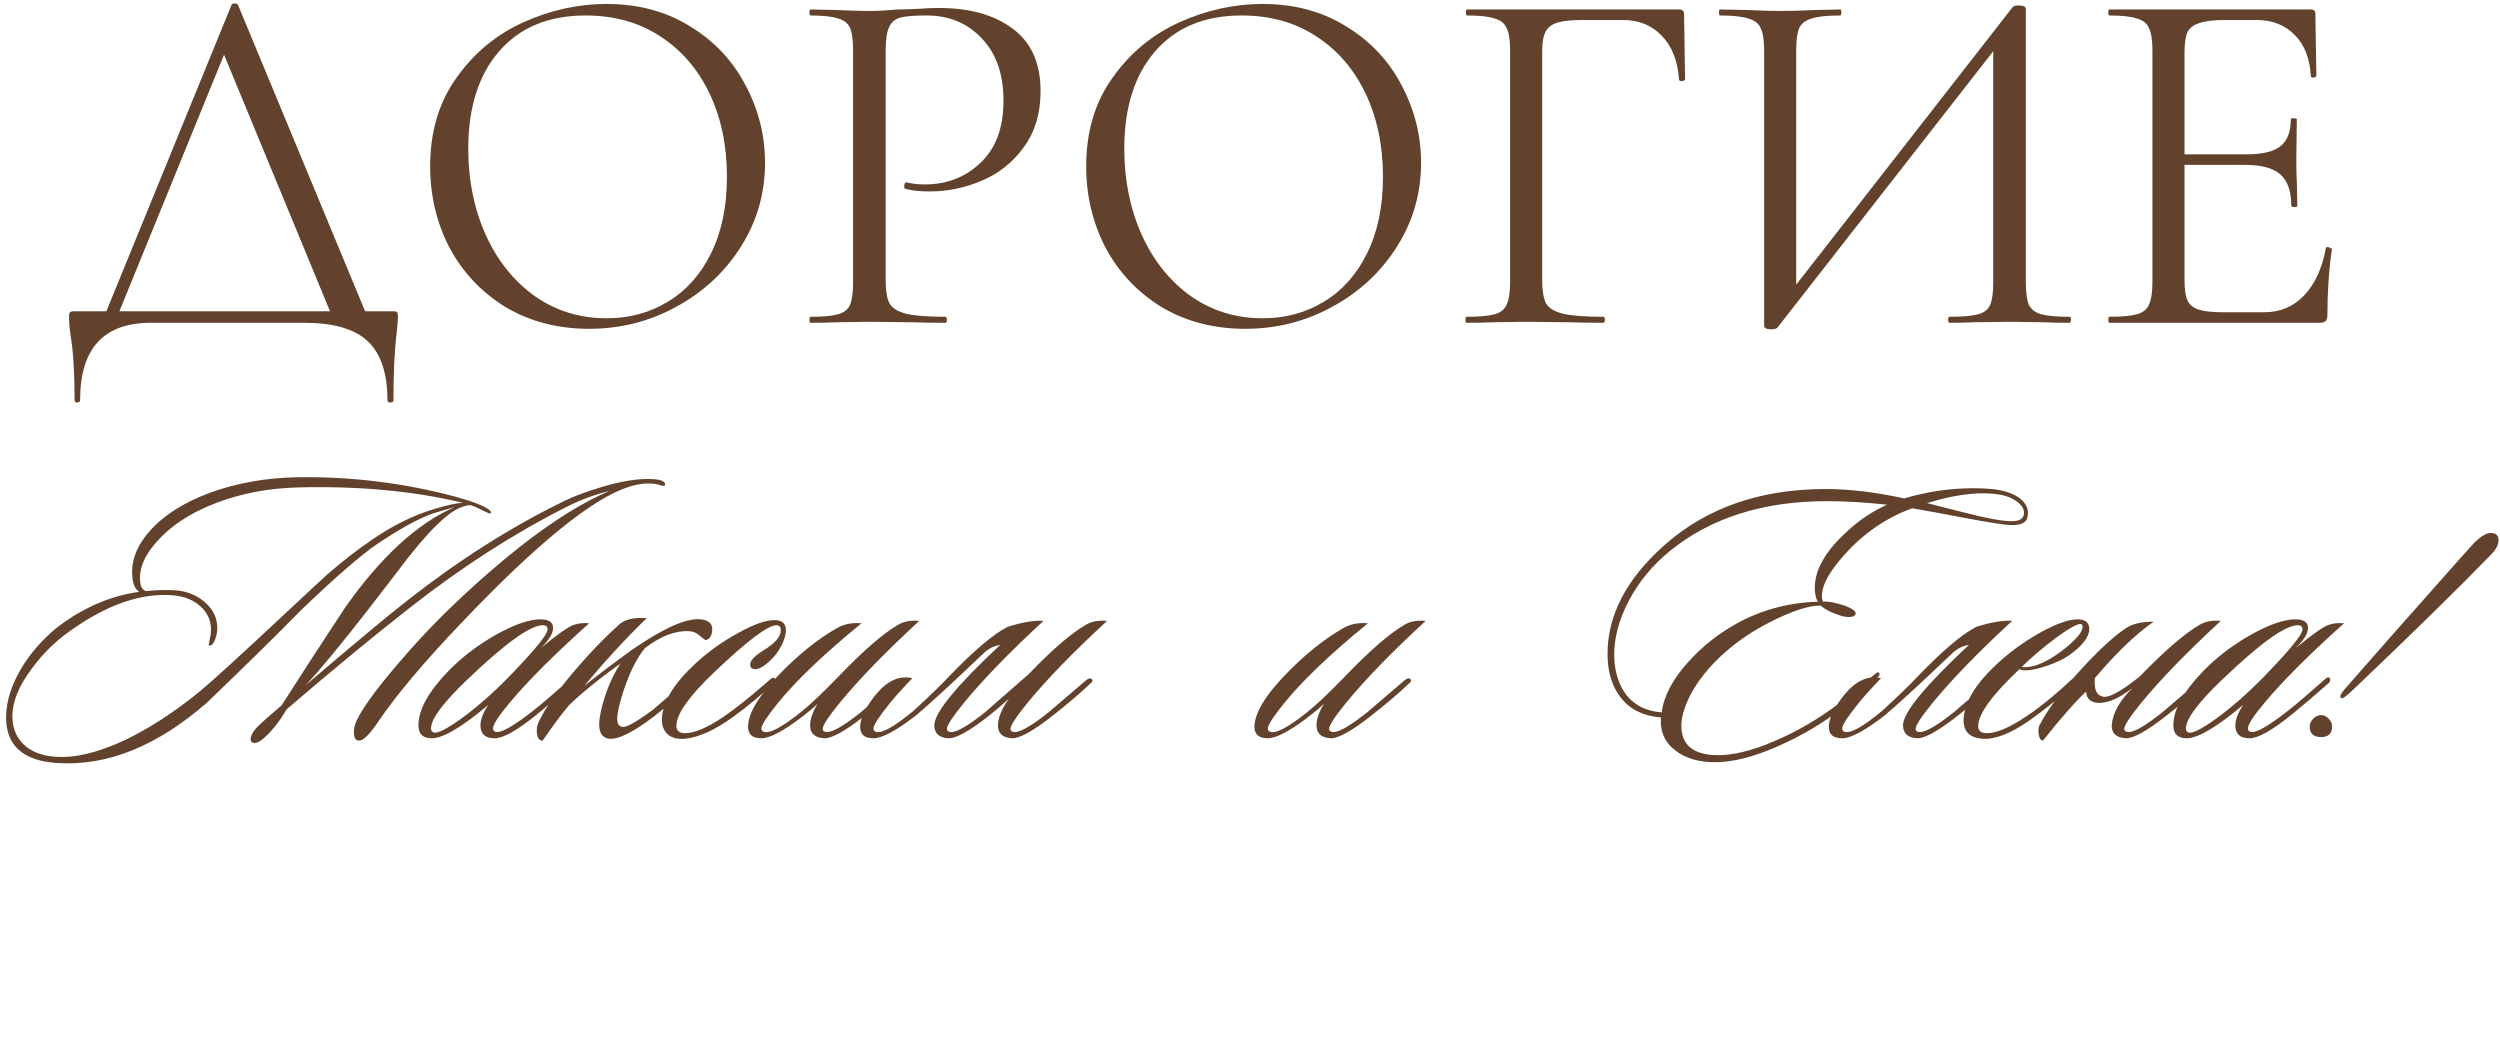 <?xml version="1.0" encoding="UTF-8"?> <svg xmlns="http://www.w3.org/2000/svg" width="334" height="142" viewBox="0 0 334 142" fill="none"><path d="M30.93 0.662C30.974 0.528 31.108 0.461 31.332 0.461C31.6 0.461 31.756 0.528 31.801 0.662L49.416 43.125H44.727L29.456 6.154L31.332 3.877L15.324 43.125H13.583L30.93 0.662ZM9.966 53.439C9.966 49.823 9.788 46.943 9.43 44.799C9.296 43.951 9.229 43.125 9.229 42.321C9.229 41.964 9.274 41.763 9.363 41.718C9.453 41.629 9.654 41.584 9.966 41.584H52.429C52.787 41.584 52.988 41.629 53.032 41.718C53.121 41.763 53.166 41.964 53.166 42.321C53.166 42.544 53.121 43.147 53.032 44.13C52.72 46.63 52.563 49.733 52.563 53.439C52.563 53.663 52.429 53.774 52.161 53.774C51.894 53.774 51.76 53.663 51.76 53.439C51.76 49.867 50.889 47.255 49.148 45.603C47.406 43.951 44.571 43.125 40.642 43.125H20.147C13.851 43.125 10.703 46.563 10.703 53.439C10.703 53.663 10.569 53.774 10.301 53.774C10.078 53.774 9.966 53.663 9.966 53.439ZM78.701 43.929C74.548 43.929 70.842 42.969 67.582 41.049C64.368 39.084 61.867 36.45 60.081 33.145C58.34 29.797 57.469 26.158 57.469 22.228C57.469 17.629 58.63 13.7 60.952 10.44C63.274 7.136 66.243 4.658 69.86 3.006C73.521 1.354 77.249 0.528 81.045 0.528C85.287 0.528 89.015 1.532 92.23 3.542C95.445 5.506 97.9 8.118 99.597 11.378C101.339 14.638 102.209 18.098 102.209 21.759C102.209 25.823 101.138 29.551 98.995 32.944C96.851 36.338 93.971 39.017 90.355 40.982C86.782 42.946 82.898 43.929 78.701 43.929ZM81.045 42.522C84.081 42.522 86.805 41.785 89.216 40.312C91.672 38.839 93.592 36.695 94.976 33.882C96.405 31.024 97.119 27.609 97.119 23.635C97.119 19.438 96.338 15.709 94.775 12.45C93.212 9.19 91.002 6.645 88.144 4.814C85.331 2.984 82.027 2.068 78.232 2.068C73.32 2.068 69.48 3.653 66.712 6.824C63.943 9.994 62.559 14.347 62.559 19.884C62.559 24.081 63.34 27.921 64.903 31.404C66.466 34.842 68.654 37.566 71.467 39.575C74.28 41.54 77.473 42.522 81.045 42.522ZM118.326 37.432C118.326 38.861 118.504 39.91 118.861 40.58C119.263 41.205 120 41.651 121.072 41.919C122.188 42.187 123.929 42.321 126.296 42.321C126.43 42.321 126.497 42.455 126.497 42.723C126.497 42.991 126.43 43.125 126.296 43.125C124.465 43.125 123.036 43.103 122.009 43.058L116.182 42.991L111.695 43.058C110.847 43.103 109.708 43.125 108.279 43.125C108.19 43.125 108.145 42.991 108.145 42.723C108.145 42.455 108.19 42.321 108.279 42.321C109.976 42.321 111.204 42.21 111.963 41.986C112.767 41.763 113.302 41.339 113.57 40.714C113.838 40.044 113.972 39.039 113.972 37.7V6.69C113.972 5.35 113.838 4.368 113.57 3.743C113.302 3.118 112.767 2.693 111.963 2.47C111.204 2.202 109.976 2.068 108.279 2.068C108.19 2.068 108.145 1.934 108.145 1.666C108.145 1.398 108.19 1.265 108.279 1.265L111.628 1.332C113.503 1.421 114.999 1.465 116.115 1.465C117.232 1.465 118.482 1.398 119.866 1.265C120.402 1.265 121.25 1.242 122.411 1.198C123.572 1.108 124.577 1.064 125.425 1.064C129.533 1.064 132.815 1.979 135.271 3.81C137.771 5.64 139.021 8.431 139.021 12.182C139.021 15.129 138.285 17.607 136.811 19.616C135.382 21.625 133.529 23.121 131.252 24.104C128.975 25.086 126.631 25.577 124.22 25.577C122.925 25.577 121.853 25.465 121.005 25.242C120.871 25.242 120.804 25.131 120.804 24.907C120.804 24.773 120.826 24.639 120.871 24.506C120.96 24.372 121.049 24.327 121.139 24.372C121.853 24.55 122.657 24.639 123.55 24.639C126.497 24.639 128.975 23.679 130.984 21.759C133.038 19.839 134.065 17.071 134.065 13.454C134.065 9.927 133.105 7.158 131.185 5.149C129.265 3.095 126.809 2.068 123.818 2.068C122.21 2.068 121.049 2.158 120.335 2.336C119.621 2.515 119.107 2.939 118.794 3.609C118.482 4.234 118.326 5.305 118.326 6.824V37.432ZM166.346 43.929C162.193 43.929 158.487 42.969 155.228 41.049C152.013 39.084 149.512 36.45 147.726 33.145C145.985 29.797 145.114 26.158 145.114 22.228C145.114 17.629 146.275 13.7 148.597 10.44C150.919 7.136 153.888 4.658 157.505 3.006C161.166 1.354 164.895 0.528 168.69 0.528C172.932 0.528 176.66 1.532 179.875 3.542C183.09 5.506 185.546 8.118 187.243 11.378C188.984 14.638 189.855 18.098 189.855 21.759C189.855 25.823 188.783 29.551 186.64 32.944C184.497 36.338 181.617 39.017 178 40.982C174.428 42.946 170.543 43.929 166.346 43.929ZM168.69 42.522C171.726 42.522 174.45 41.785 176.861 40.312C179.317 38.839 181.237 36.695 182.621 33.882C184.05 31.024 184.764 27.609 184.764 23.635C184.764 19.438 183.983 15.709 182.42 12.45C180.858 9.19 178.647 6.645 175.79 4.814C172.977 2.984 169.672 2.068 165.877 2.068C160.965 2.068 157.125 3.653 154.357 6.824C151.589 9.994 150.204 14.347 150.204 19.884C150.204 24.081 150.986 27.921 152.549 31.404C154.111 34.842 156.299 37.566 159.112 39.575C161.925 41.54 165.118 42.522 168.69 42.522ZM195.924 43.125C195.835 43.125 195.791 42.991 195.791 42.723C195.791 42.455 195.835 42.321 195.924 42.321C197.621 42.321 198.871 42.21 199.675 41.986C200.479 41.763 201.015 41.339 201.283 40.714C201.595 40.044 201.751 39.039 201.751 37.7V6.69C201.751 5.35 201.595 4.368 201.283 3.743C201.015 3.118 200.479 2.693 199.675 2.47C198.916 2.202 197.688 2.068 195.991 2.068C195.902 2.068 195.858 1.934 195.858 1.666C195.858 1.398 195.902 1.265 195.991 1.265H224.323C224.769 1.265 224.992 1.465 224.992 1.867L225.126 10.574C225.126 10.708 224.992 10.798 224.724 10.842C224.457 10.842 224.323 10.775 224.323 10.641C224.144 8.141 223.385 6.198 222.045 4.814C220.706 3.385 218.964 2.671 216.821 2.671H211.53C210.012 2.671 208.873 2.783 208.114 3.006C207.355 3.229 206.819 3.631 206.507 4.212C206.194 4.792 206.038 5.64 206.038 6.757V37.432C206.038 38.861 206.217 39.91 206.574 40.58C206.976 41.205 207.735 41.651 208.851 41.919C210.012 42.187 211.798 42.321 214.209 42.321C214.343 42.321 214.41 42.455 214.41 42.723C214.41 42.991 214.343 43.125 214.209 43.125C212.378 43.125 210.95 43.103 209.923 43.058L203.895 42.991L199.34 43.058C198.537 43.103 197.398 43.125 195.924 43.125ZM268.909 0.93C269.043 0.796 269.288 0.729 269.645 0.729C270.315 0.729 270.65 0.885 270.65 1.198V37.7C270.65 39.039 270.784 40.044 271.052 40.714C271.365 41.339 271.923 41.763 272.726 41.986C273.53 42.21 274.78 42.321 276.477 42.321C276.611 42.321 276.678 42.455 276.678 42.723C276.678 42.991 276.611 43.125 276.477 43.125C275.093 43.125 273.977 43.103 273.128 43.058L268.507 42.991L263.618 43.058C262.859 43.103 261.809 43.125 260.47 43.125C260.336 43.125 260.269 42.991 260.269 42.723C260.269 42.455 260.336 42.321 260.47 42.321C262.211 42.321 263.484 42.21 264.287 41.986C265.091 41.763 265.627 41.339 265.895 40.714C266.163 40.089 266.297 39.084 266.297 37.7V4.948L267.569 5.216L237.497 43.728C237.363 43.906 237.095 43.996 236.693 43.996C236.023 43.996 235.688 43.839 235.688 43.527V6.69C235.688 5.35 235.532 4.368 235.219 3.743C234.952 3.118 234.393 2.693 233.545 2.47C232.741 2.202 231.491 2.068 229.794 2.068C229.705 2.068 229.66 1.934 229.66 1.666C229.66 1.398 229.705 1.265 229.794 1.265L233.277 1.332C235.152 1.421 236.671 1.465 237.832 1.465C239.126 1.465 240.756 1.421 242.721 1.332L245.869 1.265C245.958 1.265 246.003 1.398 246.003 1.666C246.003 1.934 245.958 2.068 245.869 2.068C244.127 2.068 242.855 2.202 242.051 2.47C241.247 2.693 240.689 3.118 240.377 3.743C240.109 4.368 239.975 5.35 239.975 6.69V39.843L238.769 39.575L268.909 0.93ZM281.805 43.125C281.716 43.125 281.671 42.991 281.671 42.723C281.671 42.455 281.716 42.321 281.805 42.321C283.502 42.321 284.73 42.21 285.489 41.986C286.293 41.763 286.829 41.339 287.097 40.714C287.409 40.044 287.565 39.039 287.565 37.7V6.69C287.565 5.35 287.409 4.368 287.097 3.743C286.829 3.118 286.293 2.693 285.489 2.47C284.73 2.202 283.502 2.068 281.805 2.068C281.716 2.068 281.671 1.934 281.671 1.666C281.671 1.398 281.716 1.265 281.805 1.265H308.73C309.132 1.265 309.333 1.465 309.333 1.867L309.467 10.105C309.467 10.239 309.333 10.329 309.065 10.373C308.842 10.373 308.73 10.306 308.73 10.172C308.596 7.806 307.882 5.975 306.587 4.68C305.292 3.341 303.573 2.671 301.43 2.671H297.344C295.781 2.671 294.62 2.805 293.861 3.073C293.102 3.296 292.566 3.698 292.254 4.278C291.986 4.859 291.852 5.774 291.852 7.025V37.432C291.852 38.638 291.986 39.553 292.254 40.178C292.566 40.758 293.08 41.16 293.794 41.384C294.509 41.607 295.625 41.718 297.143 41.718H302.501C304.644 41.718 306.431 40.959 307.859 39.441C309.288 37.923 310.248 35.825 310.739 33.145C310.739 33.056 310.829 33.011 311.007 33.011C311.141 33.011 311.253 33.056 311.342 33.145C311.476 33.19 311.543 33.235 311.543 33.279C311.141 36.092 310.94 39.039 310.94 42.12C310.94 42.478 310.851 42.745 310.672 42.924C310.538 43.058 310.271 43.125 309.869 43.125H281.805ZM306.118 27.519C306.118 25.555 305.627 24.148 304.644 23.3C303.707 22.451 302.122 22.027 299.889 22.027H289.843V20.621H300.09C302.233 20.621 303.751 20.264 304.644 19.549C305.582 18.835 306.051 17.629 306.051 15.932C306.051 15.843 306.185 15.799 306.453 15.799C306.721 15.799 306.855 15.843 306.855 15.932L306.788 21.358C306.788 22.652 306.81 23.635 306.855 24.305L306.922 27.519C306.922 27.609 306.788 27.653 306.52 27.653C306.252 27.653 306.118 27.609 306.118 27.519Z" fill="#62422C"></path><path d="M88.812 64.86C88.708 64.93 88.55 64.93 88.341 64.86C88.026 64.755 87.764 64.685 87.554 64.65C86.47 64.51 85.316 64.632 84.093 65.017C79.233 66.52 71.751 72.586 61.647 83.215C56.648 88.459 52.977 92.812 50.634 96.273C49.41 98.091 48.519 98.982 47.96 98.947C47.505 98.947 47.278 98.563 47.278 97.794C47.278 97.304 47.4 96.797 47.645 96.273C48.379 94.7 50.075 92.34 52.732 89.193C55.389 86.046 58.081 83.18 60.808 80.592C68.779 73.041 75.649 68.041 81.418 65.594C79.425 66.083 77.537 66.782 75.754 67.692C68.797 71.188 61.874 75.628 54.987 81.012C50.232 84.718 44.673 89.298 38.31 94.752C37.751 95.696 37.209 96.483 36.684 97.112C35.496 98.545 34.604 99.262 34.01 99.262C33.905 99.262 33.818 99.245 33.748 99.21C33.573 99.14 33.485 99 33.485 98.79C33.485 98.266 33.818 97.671 34.482 97.007C34.901 96.588 35.95 95.661 37.628 94.228C39.621 91.081 42.436 86.746 46.072 81.222C50.861 74.404 55.756 69.912 60.756 67.744C60.091 67.919 59.078 68.216 57.714 68.635C55.756 69.37 53.344 70.698 50.477 72.621C48.204 74.159 44.761 77.149 40.146 81.589C37.069 84.735 32.908 88.826 27.664 93.86C20.986 99.699 14.291 102.391 7.579 101.937C3.069 101.622 0.814 99.594 0.814 95.853C0.814 93.581 1.618 91.186 3.226 88.669C4.694 86.466 6.46 84.63 8.523 83.162C11.704 80.924 15.06 79.561 18.592 79.072C17.962 78.652 17.648 77.76 17.648 76.397C17.648 74.544 18.434 72.726 20.008 70.943C21.895 68.81 24.605 67.097 28.136 65.803C31.702 64.51 35.583 63.828 39.779 63.758C46.981 63.653 54.026 64.527 60.913 66.38C62.836 66.905 64.182 67.394 64.951 67.849C65.51 68.163 65.703 68.408 65.528 68.583C65.493 68.653 65.196 68.548 64.636 68.268C64.077 67.954 63.483 67.692 62.853 67.482C61.804 67.552 60.703 68.076 59.55 69.055C58.186 70.174 56.508 71.992 54.515 74.509C52.732 76.852 50.931 79.194 49.113 81.536C45.547 86.116 42.803 89.438 40.88 91.501C47.348 85.977 51.84 82.236 54.358 80.278C61.245 74.859 68.237 70.418 75.335 66.957C76.698 66.293 78.376 65.664 80.369 65.069C83.166 64.23 85.491 63.881 87.344 64.02C88.358 64.09 88.865 64.335 88.865 64.755C88.865 64.825 88.847 64.86 88.812 64.86ZM61.804 67.167C55.267 65.594 47.925 64.912 39.779 65.122C35.828 65.227 32.174 65.926 28.818 67.219C25.322 68.548 22.595 70.383 20.637 72.726C19.343 74.264 18.697 75.768 18.697 77.236C18.697 78.215 18.959 78.792 19.483 78.967C20.882 78.827 22.175 78.792 23.364 78.862C24.972 78.967 26.318 79.509 27.402 80.487C28.486 81.431 29.028 82.568 29.028 83.896C29.028 84.386 28.94 84.875 28.765 85.365C28.556 85.959 28.294 86.256 27.979 86.256C27.944 86.256 27.909 86.239 27.874 86.204L28.031 85.365C28.136 84.945 28.189 84.526 28.189 84.106C28.189 82.882 27.717 81.851 26.773 81.012C25.864 80.173 24.675 79.683 23.207 79.543C18.906 79.159 14.256 80.767 9.257 84.368C7.334 85.732 5.673 87.375 4.275 89.298C2.527 91.605 1.653 93.738 1.653 95.696C1.653 97.199 2.142 98.44 3.121 99.419C4.135 100.398 5.533 100.958 7.316 101.098C9.939 101.307 13.05 100.573 16.651 98.895C19.938 97.322 23.276 95.154 26.668 92.392C28.241 91.098 32 87.672 37.943 82.113C41.125 79.141 43.065 77.341 43.764 76.712C45.687 75.034 47.645 73.513 49.638 72.149C52.47 70.191 55.319 68.793 58.186 67.954C59.689 67.499 60.895 67.237 61.804 67.167ZM78.714 83.267C74.064 87.427 70.516 90.976 68.069 93.913C66.6 95.661 65.866 96.797 65.866 97.322C65.866 97.531 65.953 97.671 66.128 97.741C66.757 98.056 68.453 97.129 71.215 94.962C72.369 94.053 74.029 92.637 76.197 90.714C76.477 90.434 76.687 90.417 76.826 90.661C76.931 90.871 76.844 91.098 76.564 91.343C74.816 92.882 73.191 94.263 71.687 95.486C69.1 97.584 67.23 98.633 66.076 98.633C64.817 98.633 64.188 98.056 64.188 96.902C64.188 96.133 64.537 95.224 65.237 94.175C61.706 97.147 59.188 98.633 57.685 98.633C56.496 98.633 55.902 98.056 55.902 96.902C55.902 94.804 57.265 92.357 59.992 89.56C61.775 87.742 63.873 86.151 66.285 84.788C68.733 83.424 70.708 82.743 72.212 82.743C73.33 82.743 73.89 83.127 73.89 83.896C73.89 84.63 73.348 85.522 72.264 86.571C74.467 84.753 75.935 83.722 76.669 83.477C77.263 83.267 77.945 83.197 78.714 83.267ZM72.526 83.529C70.848 83.529 67.474 85.959 62.405 90.819C59.188 93.895 57.58 96.063 57.58 97.322C57.58 97.566 57.685 97.741 57.895 97.846C58.384 98.056 59.625 97.444 61.618 96.011C63.646 94.542 65.744 92.707 67.911 90.504C71.407 86.903 73.156 84.77 73.156 84.106C73.156 83.722 72.946 83.529 72.526 83.529ZM86.395 82.585C83.423 85.487 80.644 88.511 78.056 91.658C79.175 90.714 81.29 89.106 84.402 86.833C88.667 83.896 91.744 82.533 93.632 82.743C94.856 82.882 95.345 83.494 95.1 84.578C94.996 85.067 94.733 85.382 94.314 85.522C94.209 85.522 93.877 85.277 93.317 84.788C92.968 84.508 92.531 84.351 92.006 84.316C90.188 84.246 88.248 84.998 86.185 86.571C85.136 87.794 84.175 89.7 83.301 92.287C82.741 94 82.462 95.259 82.462 96.063C82.462 96.762 82.741 97.112 83.301 97.112C83.825 97.112 85.101 96.378 87.129 94.909C88.493 93.721 90.153 92.305 92.111 90.661C92.321 90.452 92.513 90.434 92.688 90.609C92.863 90.784 92.81 91.011 92.531 91.291C90.363 93.249 88.65 94.717 87.391 95.696C84.559 97.864 82.532 98.86 81.308 98.685C80.469 98.545 80.049 97.916 80.049 96.797C80.049 96.098 80.224 95.119 80.574 93.86C81.133 91.903 81.902 90.172 82.881 88.669C82.322 89.053 81.465 89.683 80.311 90.556C78.354 92.095 76.92 93.319 76.011 94.228C75.137 95.241 73.966 96.815 72.498 98.947C71.973 98.947 71.711 98.493 71.711 97.584C71.711 97.304 71.746 97.059 71.816 96.85C72.62 94.752 74.84 91.693 78.476 87.672C79.77 86.239 81.133 84.875 82.567 83.582C83.336 82.778 84.612 82.445 86.395 82.585ZM104.526 85.994C104.037 87.043 103.337 87.934 102.428 88.669C101.834 89.158 101.327 89.403 100.908 89.403C100.453 89.403 100.226 89.193 100.226 88.773C100.226 88.249 100.82 87.62 102.009 86.885C103.547 85.942 104.316 85.05 104.316 84.211C104.316 83.757 104.124 83.529 103.739 83.529C102.586 83.529 99.789 85.644 95.349 89.875C92.027 93.056 90.367 95.416 90.367 96.955C90.367 97.619 90.751 97.951 91.52 97.951C92.779 97.951 94.475 97.234 96.607 95.801C98.216 94.717 100.313 93.039 102.9 90.766C103.145 90.522 103.355 90.487 103.53 90.661C103.739 90.801 103.705 90.976 103.425 91.186C101.956 92.654 100.121 94.193 97.918 95.801C95.541 97.514 93.443 98.475 91.625 98.685C90.611 98.79 89.825 98.615 89.265 98.161C88.706 97.671 88.426 97.007 88.426 96.168C88.461 93.895 89.947 91.396 92.884 88.669C94.632 87.06 96.537 85.697 98.6 84.578C100.663 83.424 102.289 82.847 103.477 82.847C104.491 82.847 104.998 83.302 104.998 84.211C104.998 84.7 104.841 85.295 104.526 85.994ZM122.809 82.952C118.299 87.113 114.768 90.749 112.216 93.86C110.678 95.748 109.908 96.92 109.908 97.374C109.908 97.549 109.996 97.671 110.171 97.741C110.835 98.056 112.443 97.199 114.995 95.171C115.065 95.102 116.761 93.651 120.082 90.819C120.397 90.609 120.624 90.574 120.764 90.714C120.939 90.889 120.886 91.081 120.607 91.291C119.383 92.479 117.705 93.913 115.572 95.591C112.95 97.654 111.132 98.668 110.118 98.633C108.86 98.563 108.23 97.986 108.23 96.902C108.23 96.098 108.562 95.136 109.227 94.018C108.772 94.472 108.16 94.997 107.391 95.591C104.769 97.619 102.881 98.633 101.727 98.633C100.539 98.633 99.944 98.126 99.944 97.112C99.944 95.364 101.255 93.109 103.878 90.347C106.5 87.585 109.157 85.435 111.849 83.896C112.758 83.372 113.842 83.162 115.1 83.267C110.101 87.358 106.395 90.889 103.982 93.86C102.479 95.713 101.727 96.867 101.727 97.322C101.727 97.531 101.815 97.671 101.99 97.741C102.724 98.091 104.402 97.217 107.024 95.119C108.248 94.14 109.908 92.567 112.006 90.399C115.328 86.938 117.985 84.63 119.977 83.477C120.712 83.022 121.656 82.847 122.809 82.952ZM137.466 90.032C140.543 86.816 143.077 84.63 145.07 83.477C145.804 83.022 146.748 82.847 147.902 82.952C143.392 87.113 139.861 90.749 137.309 93.86C135.77 95.748 135.001 96.92 135.001 97.374C135.001 97.549 135.089 97.671 135.263 97.741C135.928 98.056 137.536 97.199 140.088 95.171C140.158 95.102 141.854 93.651 145.175 90.819C145.49 90.609 145.717 90.574 145.857 90.714C146.032 90.889 145.979 91.081 145.699 91.291C144.476 92.479 142.798 93.913 140.665 95.591C138.043 97.654 136.225 98.668 135.211 98.633C133.952 98.563 133.323 97.986 133.323 96.902C133.358 95.853 133.847 94.665 134.791 93.336C133.882 94.175 133.008 94.927 132.169 95.591C129.547 97.654 127.729 98.668 126.715 98.633C125.457 98.563 124.827 97.986 124.827 96.902C124.827 95.224 127.764 91.64 133.638 86.151C132.799 86.291 132.064 86.658 131.435 87.253C127.065 91.413 124.041 94.193 122.362 95.591C119.74 97.619 117.852 98.633 116.699 98.633C115.51 98.633 114.916 98.126 114.916 97.112C114.916 95.993 115.58 94.595 116.908 92.916C118.482 90.959 120.142 90.189 121.89 90.609C120.772 91.763 119.793 92.847 118.954 93.86C117.45 95.713 116.699 96.867 116.699 97.322C116.699 97.531 116.786 97.671 116.961 97.741C117.695 98.091 119.391 97.164 122.048 94.962C124.18 93.004 125.754 91.483 126.768 90.399C130.089 86.938 132.711 84.718 134.634 83.739C136.662 83.11 138.253 82.847 139.406 82.952C134.896 87.113 131.365 90.749 128.813 93.86C127.275 95.748 126.505 96.92 126.505 97.374C126.505 97.549 126.593 97.671 126.768 97.741C127.432 98.056 129.04 97.199 131.592 95.171C131.662 95.102 133.62 93.388 137.466 90.032ZM190.463 82.952C185.953 87.113 182.421 90.749 179.869 93.86C178.331 95.748 177.562 96.92 177.562 97.374C177.562 97.549 177.649 97.671 177.824 97.741C178.488 98.056 180.096 97.199 182.649 95.171C182.719 95.102 184.414 93.651 187.736 90.819C188.05 90.609 188.278 90.574 188.417 90.714C188.592 90.889 188.54 91.081 188.26 91.291C187.036 92.479 185.358 93.913 183.226 95.591C180.603 97.654 178.785 98.668 177.771 98.633C176.513 98.563 175.884 97.986 175.884 96.902C175.884 96.098 176.216 95.136 176.88 94.018C176.425 94.472 175.814 94.997 175.044 95.591C172.422 97.619 170.534 98.633 169.381 98.633C168.192 98.633 167.598 98.126 167.598 97.112C167.598 95.364 168.909 93.109 171.531 90.347C174.153 87.585 176.81 85.435 179.502 83.896C180.411 83.372 181.495 83.162 182.754 83.267C177.754 87.358 174.048 90.889 171.636 93.86C170.132 95.713 169.381 96.867 169.381 97.322C169.381 97.531 169.468 97.671 169.643 97.741C170.377 98.091 172.055 97.217 174.677 95.119C175.901 94.14 177.562 92.567 179.659 90.399C182.981 86.938 185.638 84.63 187.631 83.477C188.365 83.022 189.309 82.847 190.463 82.952ZM270.83 69.265C270.62 69.859 269.938 70.156 268.785 70.156C267.946 70.156 265.691 69.807 262.02 69.107C260.621 68.828 258.436 68.426 255.464 67.901C251.479 69.37 248.105 71.869 245.343 75.401C244.049 77.044 243.402 78.46 243.402 79.648C243.402 79.928 243.455 80.173 243.56 80.383C244.154 80.313 245.116 80.487 246.444 80.907C247.528 81.327 248.017 81.711 247.912 82.061C247.703 82.445 247.108 82.533 246.129 82.323C244.836 81.938 243.874 81.466 243.245 80.907C241.707 80.872 239.452 81.606 236.48 83.11C233.648 84.543 231.201 86.309 229.138 88.406C227.11 90.504 225.747 92.602 225.047 94.7C224.768 95.504 224.628 96.255 224.628 96.955C224.628 99.472 226.149 100.783 229.19 100.888C231.428 100.958 234.103 100.311 237.214 98.947C240.081 97.724 242.843 96.115 245.5 94.123C246.374 93.458 247.58 92.479 249.119 91.186C250.202 90.277 250.779 89.822 250.849 89.822C251.024 89.822 251.112 89.91 251.112 90.085C251.112 90.259 250.64 90.766 249.696 91.605C248.332 92.829 247.178 93.808 246.234 94.542C243.612 96.57 240.763 98.266 237.686 99.629C234.4 101.098 231.55 101.832 229.138 101.832C226.97 101.832 225.222 101.325 223.894 100.311C222.425 99.227 221.761 97.741 221.901 95.853C219.593 95.678 217.81 94.804 216.552 93.231C215.398 91.763 214.804 89.875 214.769 87.567C214.699 82.288 217.251 77.358 222.425 72.778C228.054 67.814 235.221 65.332 243.927 65.332C247.073 65.332 250.57 65.751 254.415 66.59C257.422 65.681 260.516 65.227 263.698 65.227C264.502 65.227 265.289 65.262 266.058 65.332C267.596 65.471 268.82 65.856 269.729 66.485C270.533 67.08 270.935 67.761 270.935 68.531C270.935 68.775 270.9 69.02 270.83 69.265ZM270.306 69.002C270.375 68.863 270.41 68.705 270.41 68.531C270.41 67.936 270.043 67.394 269.309 66.905C268.575 66.38 267.544 66.066 266.215 65.961C263.733 65.751 260.813 66.171 257.457 67.219L262.229 68.426C265.306 69.23 267.474 69.632 268.732 69.632C269.571 69.632 270.096 69.422 270.306 69.002ZM252.108 67.429C249.206 67.115 246.532 66.957 244.084 66.957C235.588 66.957 228.614 69.16 223.159 73.565C220.817 75.453 218.964 77.691 217.601 80.278C216.272 82.83 215.625 85.277 215.66 87.62C215.695 89.752 216.255 91.518 217.338 92.916C218.457 94.28 220.013 95.032 222.006 95.171C222.285 92.969 223.492 90.696 225.624 88.354C227.442 86.361 229.505 84.718 231.813 83.424C235.134 81.536 238.822 80.522 242.878 80.383C242.598 79.963 242.458 79.351 242.458 78.547C242.458 77.358 242.791 76.17 243.455 74.981C244.119 73.757 245.151 72.499 246.549 71.205C248.227 69.597 250.08 68.338 252.108 67.429ZM251.307 90.609C250.189 91.763 249.21 92.847 248.371 93.86C246.867 95.713 246.116 96.867 246.116 97.322C246.116 97.531 246.203 97.671 246.378 97.741C247.112 98.091 248.808 97.164 251.465 94.962C253.597 93.004 255.171 91.483 256.185 90.399C259.506 86.938 262.128 84.718 264.051 83.739C266.079 83.11 267.669 82.847 268.823 82.952C264.313 87.113 260.782 90.749 258.23 93.86C256.691 95.748 255.922 96.92 255.922 97.374C255.922 97.549 256.01 97.671 256.185 97.741C256.849 98.056 258.457 97.199 261.009 95.171C261.079 95.102 262.775 93.651 266.096 90.819C266.411 90.609 266.638 90.574 266.778 90.714C266.953 90.889 266.9 91.081 266.621 91.291C265.397 92.479 263.719 93.913 261.586 95.591C258.964 97.654 257.146 98.668 256.132 98.633C254.873 98.563 254.244 97.986 254.244 96.902C254.244 95.224 257.181 91.64 263.055 86.151C262.215 86.291 261.481 86.658 260.852 87.253C256.482 91.413 253.458 94.193 251.779 95.591C249.157 97.619 247.269 98.633 246.116 98.633C244.927 98.633 244.332 98.126 244.332 97.112C244.332 95.993 244.997 94.595 246.325 92.916C247.899 90.959 249.559 90.189 251.307 90.609ZM279.129 84.054C279.129 85.103 278.22 86.274 276.402 87.567C275.703 88.057 274.742 88.511 273.518 88.931C272.329 89.35 271.368 89.56 270.634 89.56C270.249 89.56 269.969 89.508 269.795 89.403C266.124 92.864 264.288 95.399 264.288 97.007C264.288 97.636 264.673 97.951 265.442 97.951C266.596 97.951 268.117 97.357 270.004 96.168C272.067 94.874 274.287 93.109 276.665 90.871C277.014 90.556 277.259 90.487 277.399 90.661C277.539 90.836 277.451 91.081 277.137 91.396C275.109 93.249 273.099 94.874 271.106 96.273C268.554 98.056 266.421 98.86 264.708 98.685C262.995 98.51 262.208 97.566 262.348 95.853C262.558 93.721 263.921 91.448 266.438 89.036C268.186 87.358 270.162 85.889 272.364 84.63C274.602 83.372 276.333 82.743 277.556 82.743C278.605 82.743 279.129 83.18 279.129 84.054ZM278.133 83.424C277.818 83.18 276.717 83.739 274.829 85.103C273.081 86.396 271.508 87.725 270.109 89.088C270.214 89.123 270.354 89.141 270.529 89.141C271.962 89.141 273.728 88.319 275.826 86.676C277.434 85.382 278.238 84.403 278.238 83.739C278.238 83.599 278.203 83.494 278.133 83.424ZM279.864 90.609C279.759 92.042 280.074 92.847 280.808 93.021C281.542 93.371 283.22 92.497 285.843 90.399C289.199 86.938 291.873 84.63 293.866 83.477C294.601 83.022 295.544 82.847 296.698 82.952C292.188 87.113 288.657 90.749 286.105 93.86C284.566 95.748 283.797 96.92 283.797 97.374C283.797 97.549 283.885 97.671 284.06 97.741C284.724 98.056 286.332 97.199 288.884 95.171C288.954 95.102 290.65 93.651 293.971 90.819C294.286 90.609 294.513 90.574 294.653 90.714C294.828 90.889 294.775 91.081 294.496 91.291C293.272 92.479 291.594 93.913 289.461 95.591C286.839 97.654 285.021 98.668 284.007 98.633C282.748 98.563 282.119 97.986 282.119 96.902C282.259 95.259 283.185 93.598 284.899 91.92C283.22 93.214 281.77 93.878 280.546 93.913C279.357 93.913 278.745 93.406 278.71 92.392C277.277 93.721 275.354 95.906 272.942 98.947C272.662 98.947 272.47 98.668 272.365 98.108C272.295 97.584 272.33 97.182 272.47 96.902C273.763 94.42 276.018 91.501 279.235 88.144C281.088 86.221 282.696 84.805 284.06 83.896C284.899 83.337 286.122 83.057 287.731 83.057C285.318 84.735 282.696 87.253 279.864 90.609ZM313.171 83.267C308.521 87.427 304.972 90.976 302.525 93.913C301.056 95.661 300.322 96.797 300.322 97.322C300.322 97.531 300.409 97.671 300.584 97.741C301.214 98.056 302.909 97.129 305.671 94.962C306.825 94.053 308.486 92.637 310.653 90.714C310.933 90.434 311.143 90.417 311.283 90.661C311.388 90.871 311.3 91.098 311.02 91.343C309.272 92.882 307.647 94.263 306.143 95.486C303.556 97.584 301.686 98.633 300.532 98.633C299.273 98.633 298.644 98.056 298.644 96.902C298.644 96.133 298.994 95.224 299.693 94.175C296.162 97.147 293.644 98.633 292.141 98.633C290.952 98.633 290.358 98.056 290.358 96.902C290.358 94.804 291.721 92.357 294.448 89.56C296.232 87.742 298.329 86.151 300.742 84.788C303.189 83.424 305.164 82.743 306.668 82.743C307.786 82.743 308.346 83.127 308.346 83.896C308.346 84.63 307.804 85.522 306.72 86.571C308.923 84.753 310.391 83.722 311.125 83.477C311.72 83.267 312.401 83.197 313.171 83.267ZM306.982 83.529C305.304 83.529 301.93 85.959 296.861 90.819C293.644 93.895 292.036 96.063 292.036 97.322C292.036 97.566 292.141 97.741 292.351 97.846C292.84 98.056 294.081 97.444 296.074 96.011C298.102 94.542 300.2 92.707 302.367 90.504C305.864 86.903 307.612 84.77 307.612 84.106C307.612 83.722 307.402 83.529 306.982 83.529ZM333.804 72.149C333.804 72.778 333.472 73.425 332.808 74.09C328.613 78.425 322.494 84.421 314.453 92.077C313.509 92.986 312.967 93.388 312.827 93.284C312.722 93.214 312.67 93.126 312.67 93.021C312.67 92.812 312.985 92.357 313.614 91.658C316.935 87.847 321.952 82.166 328.665 74.614C329.294 73.915 329.941 73.198 330.605 72.464C331.479 71.625 332.196 71.205 332.756 71.205C333.455 71.205 333.804 71.52 333.804 72.149ZM311.569 97.059C311.569 98.003 311.079 98.475 310.1 98.475C309.086 98.475 308.579 98.003 308.579 97.059C308.579 96.675 308.737 96.325 309.051 96.011C309.366 95.696 309.716 95.539 310.1 95.539C310.485 95.539 310.817 95.696 311.097 96.011C311.411 96.325 311.569 96.675 311.569 97.059Z" fill="#62422C"></path></svg> 
